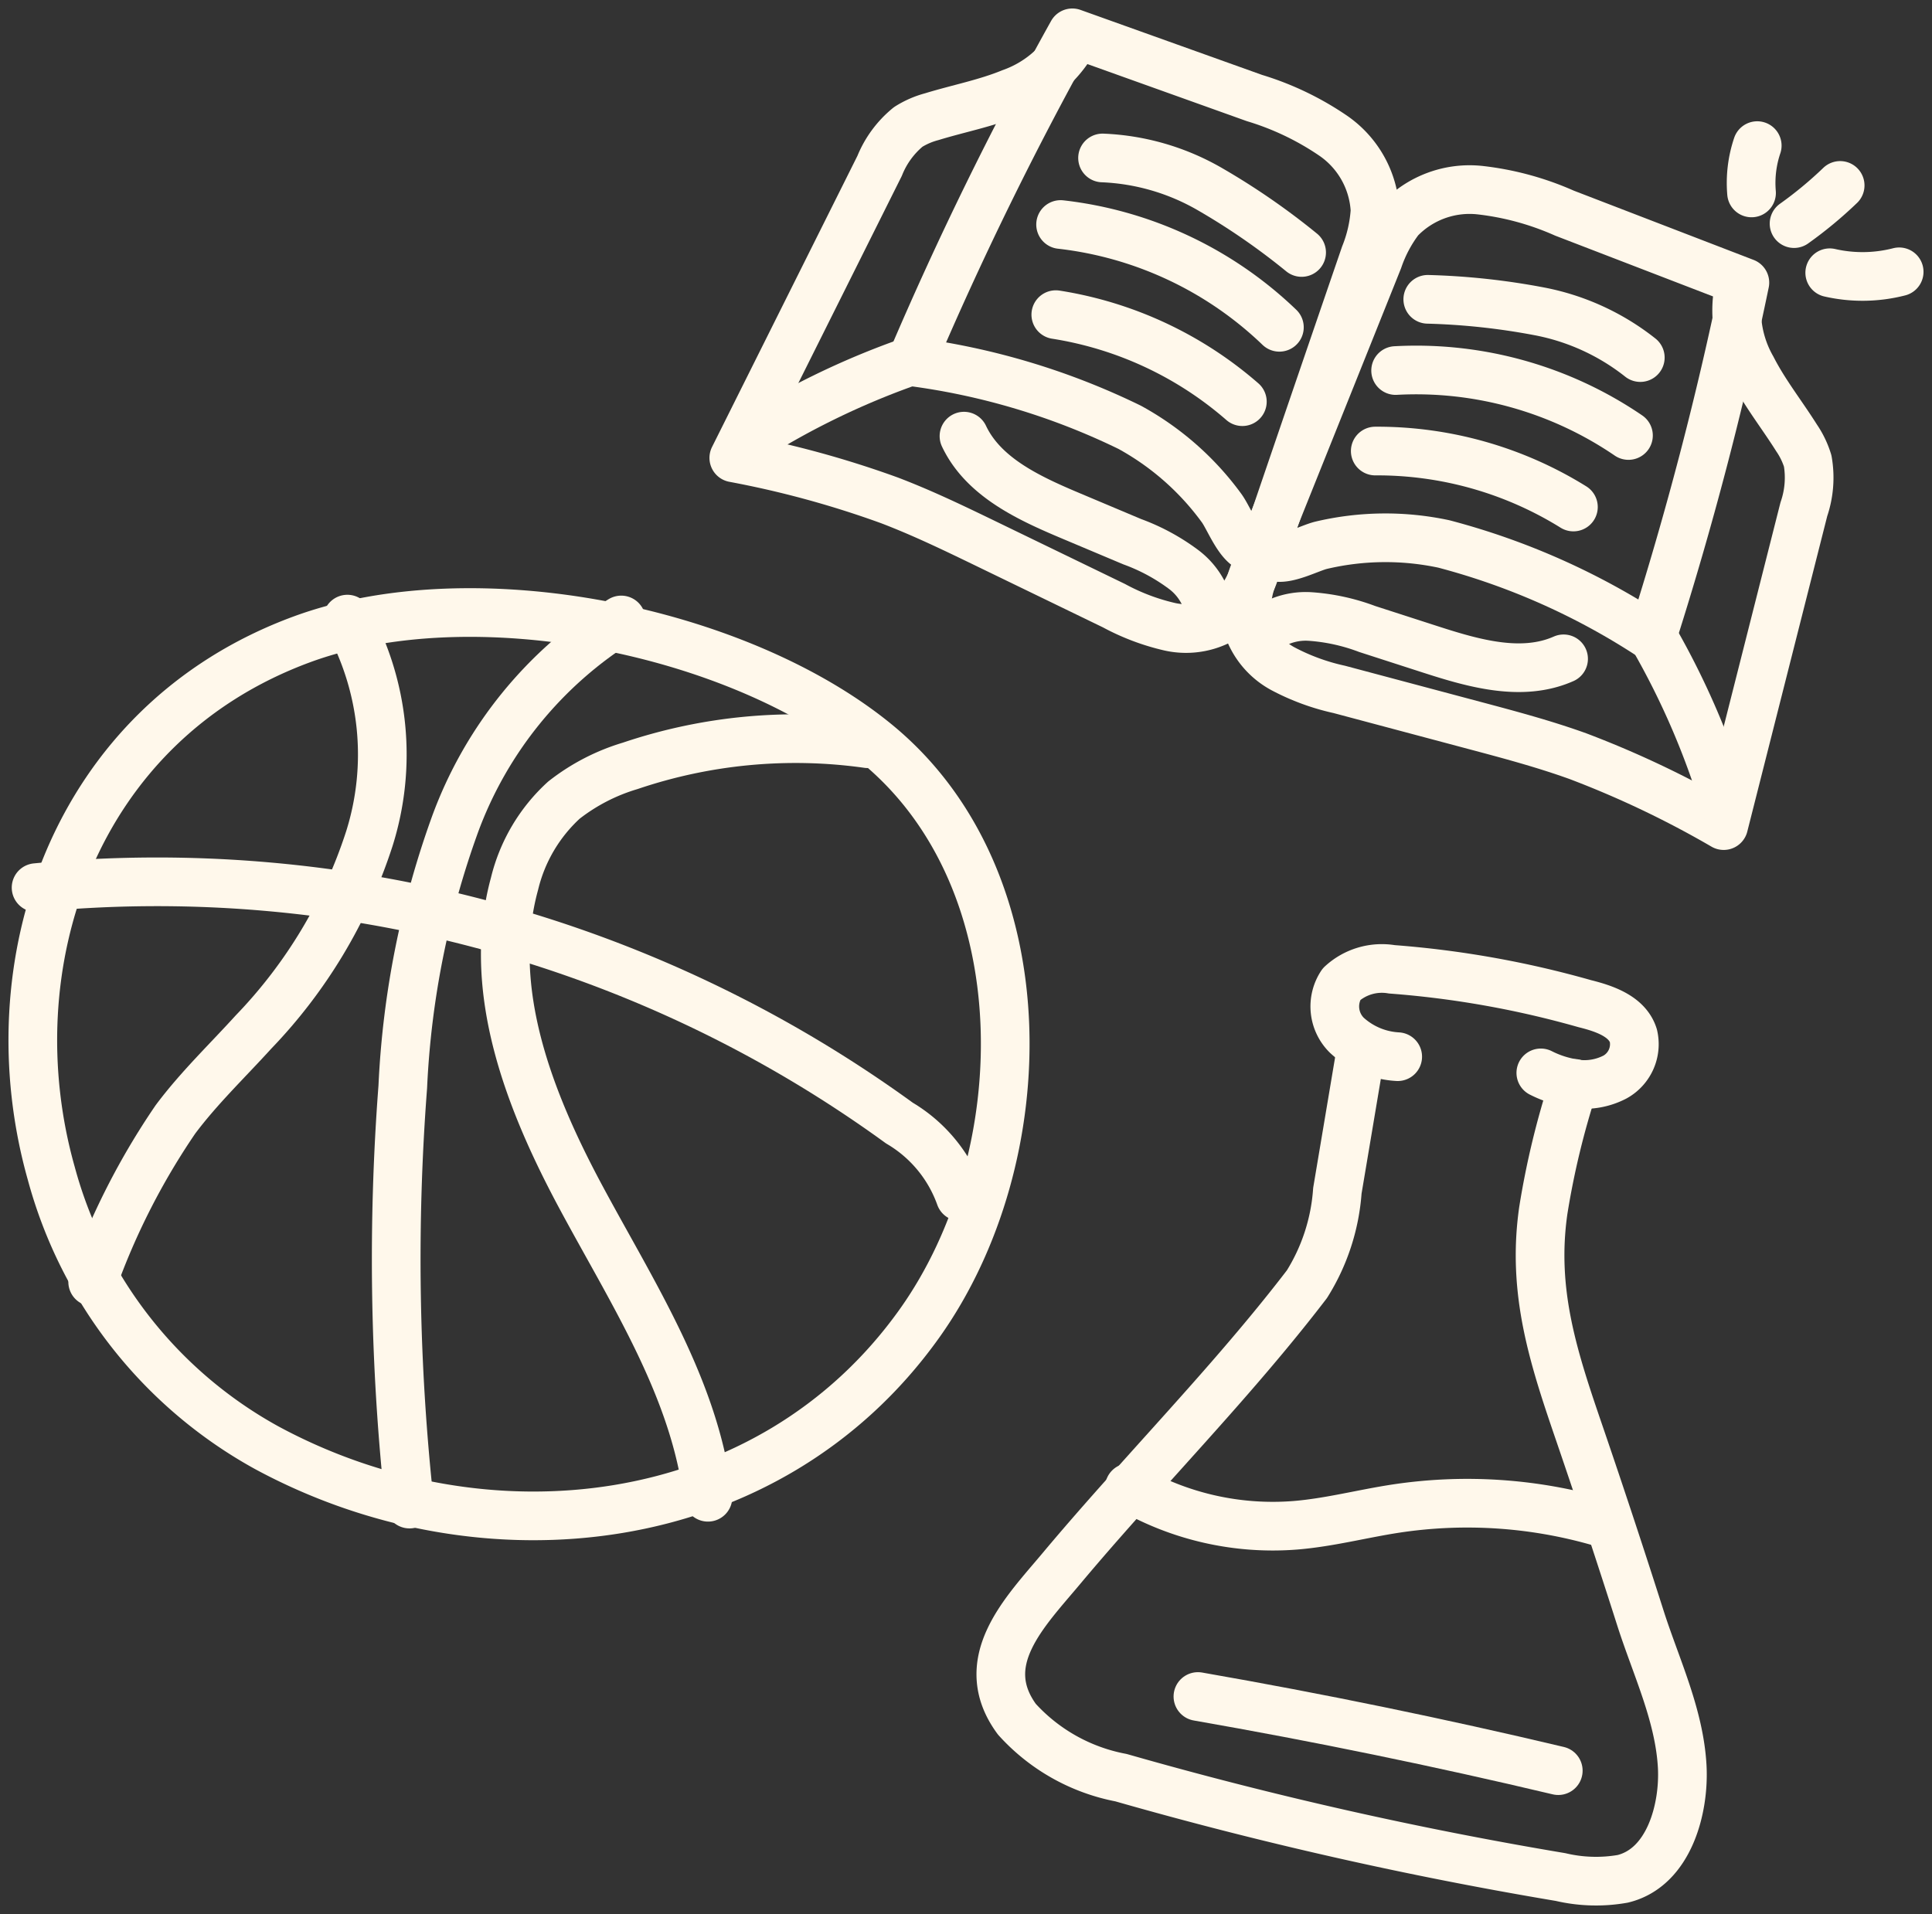 <svg id="Groupe_499" data-name="Groupe 499" xmlns="http://www.w3.org/2000/svg" xmlns:xlink="http://www.w3.org/1999/xlink" width="79.384" height="78.667" viewBox="0 0 79.384 78.667">
  <rect x="0" y="0" width="79.384" height="78.667" fill="#333333" stroke="none"/>
  <defs>
    <clipPath id="clip-path">
      <rect id="Rectangle_150" data-name="Rectangle 150" width="79.384" height="78.667" fill="none" stroke="#fff8eb" stroke-width="2"/>
    </clipPath>
  </defs>
  <g id="Groupe_500" data-name="Groupe 500" transform="translate(0 0)" clip-path="url(#clip-path)">
    <path id="Tracé_4224" data-name="Tracé 4224" d="M81.671,14.438a5.861,5.861,0,0,1,.878-1.654,3.976,3.976,0,0,1,3.282-1.209,11.779,11.779,0,0,1,3.487.945l7.417,2.857a143.372,143.372,0,0,1-3.811,14.557,28.976,28.976,0,0,0-8.558-3.818,11.5,11.5,0,0,0-5.042.054c-.484.12-1.407.625-1.92.477-.809-.233-.293-.836-.03-1.489Q79.525,19.8,81.671,14.438Z" transform="translate(-25.04 -3.763)" fill="none" stroke="#fff8eb" stroke-linecap="round" stroke-linejoin="round" stroke-width="2"/>
    <path id="Tracé_4225" data-name="Tracé 4225" d="M96.118,17.548a4.77,4.77,0,0,0,.539,3.287c.515,1.011,1.228,1.907,1.832,2.867a3.507,3.507,0,0,1,.459.951,3.994,3.994,0,0,1-.158,1.983l-3.294,13a40.443,40.443,0,0,0-5.985-2.851c-1.388-.5-2.817-.882-4.244-1.262L79.7,34.039a9.077,9.077,0,0,1-2.311-.847,3.056,3.056,0,0,1-1.5-1.875,4.6,4.6,0,0,1,1.028-3.285" transform="translate(-24.671 -5.709)" fill="none" stroke="#fff8eb" stroke-linecap="round" stroke-linejoin="round" stroke-width="2"/>
    <path id="Tracé_4226" data-name="Tracé 4226" d="M100.662,38.777a32.5,32.5,0,0,1,3.039,7.1" transform="translate(-32.749 -12.616)" fill="none" stroke="#fff8eb" stroke-linecap="round" stroke-linejoin="round" stroke-width="2"/>
    <path id="Tracé_4227" data-name="Tracé 4227" d="M76.539,38.4a2.786,2.786,0,0,1,2.181-.852,8.233,8.233,0,0,1,2.355.513l2.6.84c1.782.575,3.76,1.145,5.472.387" transform="translate(-24.901 -12.214)" fill="none" stroke="#fff8eb" stroke-linecap="round" stroke-linejoin="round" stroke-width="2"/>
    <path id="Tracé_4228" data-name="Tracé 4228" d="M83.758,27.472a15.273,15.273,0,0,1,8.142,2.3" transform="translate(-27.25 -8.937)" fill="none" stroke="#fff8eb" stroke-linecap="round" stroke-linejoin="round" stroke-width="2"/>
    <path id="Tracé_4229" data-name="Tracé 4229" d="M85,22.558a15.482,15.482,0,0,1,9.567,2.669" transform="translate(-27.655 -7.331)" fill="none" stroke="#fff8eb" stroke-linecap="round" stroke-linejoin="round" stroke-width="2"/>
    <path id="Tracé_4230" data-name="Tracé 4230" d="M86.956,18.232a28.537,28.537,0,0,1,4.581.494,9.573,9.573,0,0,1,4.151,1.9" transform="translate(-28.29 -5.932)" fill="none" stroke="#fff8eb" stroke-linecap="round" stroke-linejoin="round" stroke-width="2"/>
    <path id="Tracé_4231" data-name="Tracé 4231" d="M74.142,11.124A5.871,5.871,0,0,0,74.556,9.3a3.978,3.978,0,0,0-1.7-3.059A11.77,11.77,0,0,0,69.6,4.679L62.118,2A143.2,143.2,0,0,0,55.5,15.516a28.933,28.933,0,0,1,8.975,2.695,11.5,11.5,0,0,1,3.785,3.332c.289.407.658,1.392,1.143,1.615.764.351.768-.442,1-1.108Q72.267,16.585,74.142,11.124Z" transform="translate(-18.057 -0.651)" fill="none" stroke="#fff8eb" stroke-linecap="round" stroke-linejoin="round" stroke-width="2"/>
    <path id="Tracé_4232" data-name="Tracé 4232" d="M58.64,2.492A4.771,4.771,0,0,1,56.086,4.63c-1.05.43-2.174.643-3.26.976a3.491,3.491,0,0,0-.968.421,3.987,3.987,0,0,0-1.175,1.6l-5.992,12a40.492,40.492,0,0,1,6.4,1.747c1.379.526,2.71,1.171,4.039,1.815L60.311,25.7a9.071,9.071,0,0,0,2.3.868,3.06,3.06,0,0,0,2.36-.442,4.6,4.6,0,0,0,1.366-3.158" transform="translate(-14.54 -0.811)" fill="none" stroke="#fff8eb" stroke-linecap="round" stroke-linejoin="round" stroke-width="2"/>
    <path id="Tracé_4233" data-name="Tracé 4233" d="M52.132,21.994A32.485,32.485,0,0,0,45.2,25.388" transform="translate(-14.704 -7.155)" fill="none" stroke="#fff8eb" stroke-linecap="round" stroke-linejoin="round" stroke-width="2"/>
    <path id="Tracé_4234" data-name="Tracé 4234" d="M68.846,34.121a2.786,2.786,0,0,0-1.1-2.069,8.238,8.238,0,0,0-2.12-1.148l-2.514-1.059c-1.726-.727-3.6-1.587-4.4-3.279" transform="translate(-19.103 -8.643)" fill="none" stroke="#fff8eb" stroke-linecap="round" stroke-linejoin="round" stroke-width="2"/>
    <path id="Tracé_4235" data-name="Tracé 4235" d="M71.965,22.741A15.27,15.27,0,0,0,64.3,19.165" transform="translate(-20.918 -6.235)" fill="none" stroke="#fff8eb" stroke-linecap="round" stroke-linejoin="round" stroke-width="2"/>
    <path id="Tracé_4236" data-name="Tracé 4236" d="M73.584,17.9a15.477,15.477,0,0,0-8.99-4.224" transform="translate(-21.015 -4.45)" fill="none" stroke="#fff8eb" stroke-linecap="round" stroke-linejoin="round" stroke-width="2"/>
    <path id="Tracé_4237" data-name="Tracé 4237" d="M75.328,13.505a28.571,28.571,0,0,0-3.792-2.616,9.578,9.578,0,0,0-4.387-1.268" transform="translate(-21.846 -3.13)" fill="none" stroke="#fff8eb" stroke-linecap="round" stroke-linejoin="round" stroke-width="2"/>
    <path id="Tracé_4238" data-name="Tracé 4238" d="M106.666,10.814A4.8,4.8,0,0,1,106.9,8.87" transform="translate(-34.697 -2.886)" fill="none" stroke="#fff8eb" stroke-linecap="round" stroke-linejoin="round" stroke-width="2"/>
    <path id="Tracé_4239" data-name="Tracé 4239" d="M109.263,12.864a16.792,16.792,0,0,0,1.894-1.569" transform="translate(-35.547 -3.675)" fill="none" stroke="#fff8eb" stroke-linecap="round" stroke-linejoin="round" stroke-width="2"/>
    <path id="Tracé_4240" data-name="Tracé 4240" d="M111.436,16.594a6.044,6.044,0,0,0,2.853-.038" transform="translate(-36.254 -5.386)" fill="none" stroke="#fff8eb" stroke-linecap="round" stroke-linejoin="round" stroke-width="2"/>
    <path id="Tracé_4241" data-name="Tracé 4241" d="M2.758,60.358a18.31,18.31,0,0,0,8.848,11.271c8.955,4.845,20.637,3.576,26.822-5.1,4.853-6.805,5.083-18.208-1.743-23.825-5.679-4.673-16.57-6.886-23.623-4.294C3.623,41.882.356,51.856,2.758,60.358Z" transform="translate(-0.651 -12.139)" fill="none" stroke="#fff8eb" stroke-linecap="round" stroke-linejoin="round" stroke-width="2"/>
    <path id="Tracé_4242" data-name="Tracé 4242" d="M33.376,37.763a16.639,16.639,0,0,0-6.83,8.4A36.6,36.6,0,0,0,24.4,56.946a92.983,92.983,0,0,0,.277,17.148" transform="translate(-7.85 -12.286)" fill="none" stroke="#fff8eb" stroke-linecap="round" stroke-linejoin="round" stroke-width="2"/>
    <path id="Tracé_4243" data-name="Tracé 4243" d="M2.2,53.946A51.89,51.89,0,0,1,37.671,63.62a5.754,5.754,0,0,1,2.5,3.025" transform="translate(-0.717 -17.47)" fill="none" stroke="#fff8eb" stroke-linecap="round" stroke-linejoin="round" stroke-width="2"/>
    <path id="Tracé_4244" data-name="Tracé 4244" d="M45.662,45.2a21.214,21.214,0,0,0-9.756.91,8.214,8.214,0,0,0-2.725,1.409,6.821,6.821,0,0,0-2.029,3.437c-1.187,4.337.6,8.909,2.724,12.869S38.569,71.7,39.1,76.166" transform="translate(-10.011 -14.638)" fill="none" stroke="#fff8eb" stroke-linecap="round" stroke-linejoin="round" stroke-width="2"/>
    <path id="Tracé_4245" data-name="Tracé 4245" d="M16.107,37.71a11.5,11.5,0,0,1,.9,9.032,20.569,20.569,0,0,1-4.76,7.939c-1.079,1.188-2.243,2.3-3.205,3.588a29.275,29.275,0,0,0-3.4,6.676" transform="translate(-1.834 -12.268)" fill="none" stroke="#fff8eb" stroke-linecap="round" stroke-linejoin="round" stroke-width="2"/>
    <path id="Tracé_4246" data-name="Tracé 4246" d="M75.753,63.952c-.342,2.038-.629,3.748-.972,5.786a8.325,8.325,0,0,1-1.25,3.84c-2.06,2.691-4.35,5.192-6.612,7.711-1.18,1.314-2.356,2.633-3.489,3.987-1.477,1.766-3.556,3.815-1.816,6.181a7.7,7.7,0,0,0,4.277,2.4,164.824,164.824,0,0,0,18.061,4.084,6.348,6.348,0,0,0,2.556.073c1.913-.466,2.537-2.905,2.442-4.621-.118-2.117-1.075-4.088-1.712-6.079q-1.2-3.766-2.479-7.507c-1.077-3.141-2-5.88-1.517-9.253a33.876,33.876,0,0,1,1.267-5.229" transform="translate(-19.83 -20.806)" fill="none" stroke="#fff8eb" stroke-linecap="round" stroke-linejoin="round" stroke-width="2"/>
    <path id="Tracé_4247" data-name="Tracé 4247" d="M89.753,63.294a4.5,4.5,0,0,0,1.105.39,2.727,2.727,0,0,0,1.943-.22,1.544,1.544,0,0,0,.756-1.695c-.248-.8-1.19-1.119-2-1.32a39.927,39.927,0,0,0-7.924-1.411,2.453,2.453,0,0,0-2.072.612,1.663,1.663,0,0,0,.224,2.1,3.353,3.353,0,0,0,2.087.878" transform="translate(-26.442 -19.205)" fill="none" stroke="#fff8eb" stroke-linecap="round" stroke-linejoin="round" stroke-width="2"/>
    <path id="Tracé_4248" data-name="Tracé 4248" d="M68.78,90.613a11.758,11.758,0,0,0,6.828,1.546c1.376-.113,2.719-.468,4.082-.679a19.6,19.6,0,0,1,8.47.559" transform="translate(-22.377 -29.48)" fill="none" stroke="#fff8eb" stroke-linecap="round" stroke-linejoin="round" stroke-width="2"/>
    <path id="Tracé_4249" data-name="Tracé 4249" d="M72.956,103.335q7.447,1.3,14.807,3.047" transform="translate(-23.735 -33.619)" fill="none" stroke="#fff8eb" stroke-linecap="round" stroke-linejoin="round" stroke-width="2"/>
  </g>
</svg>
